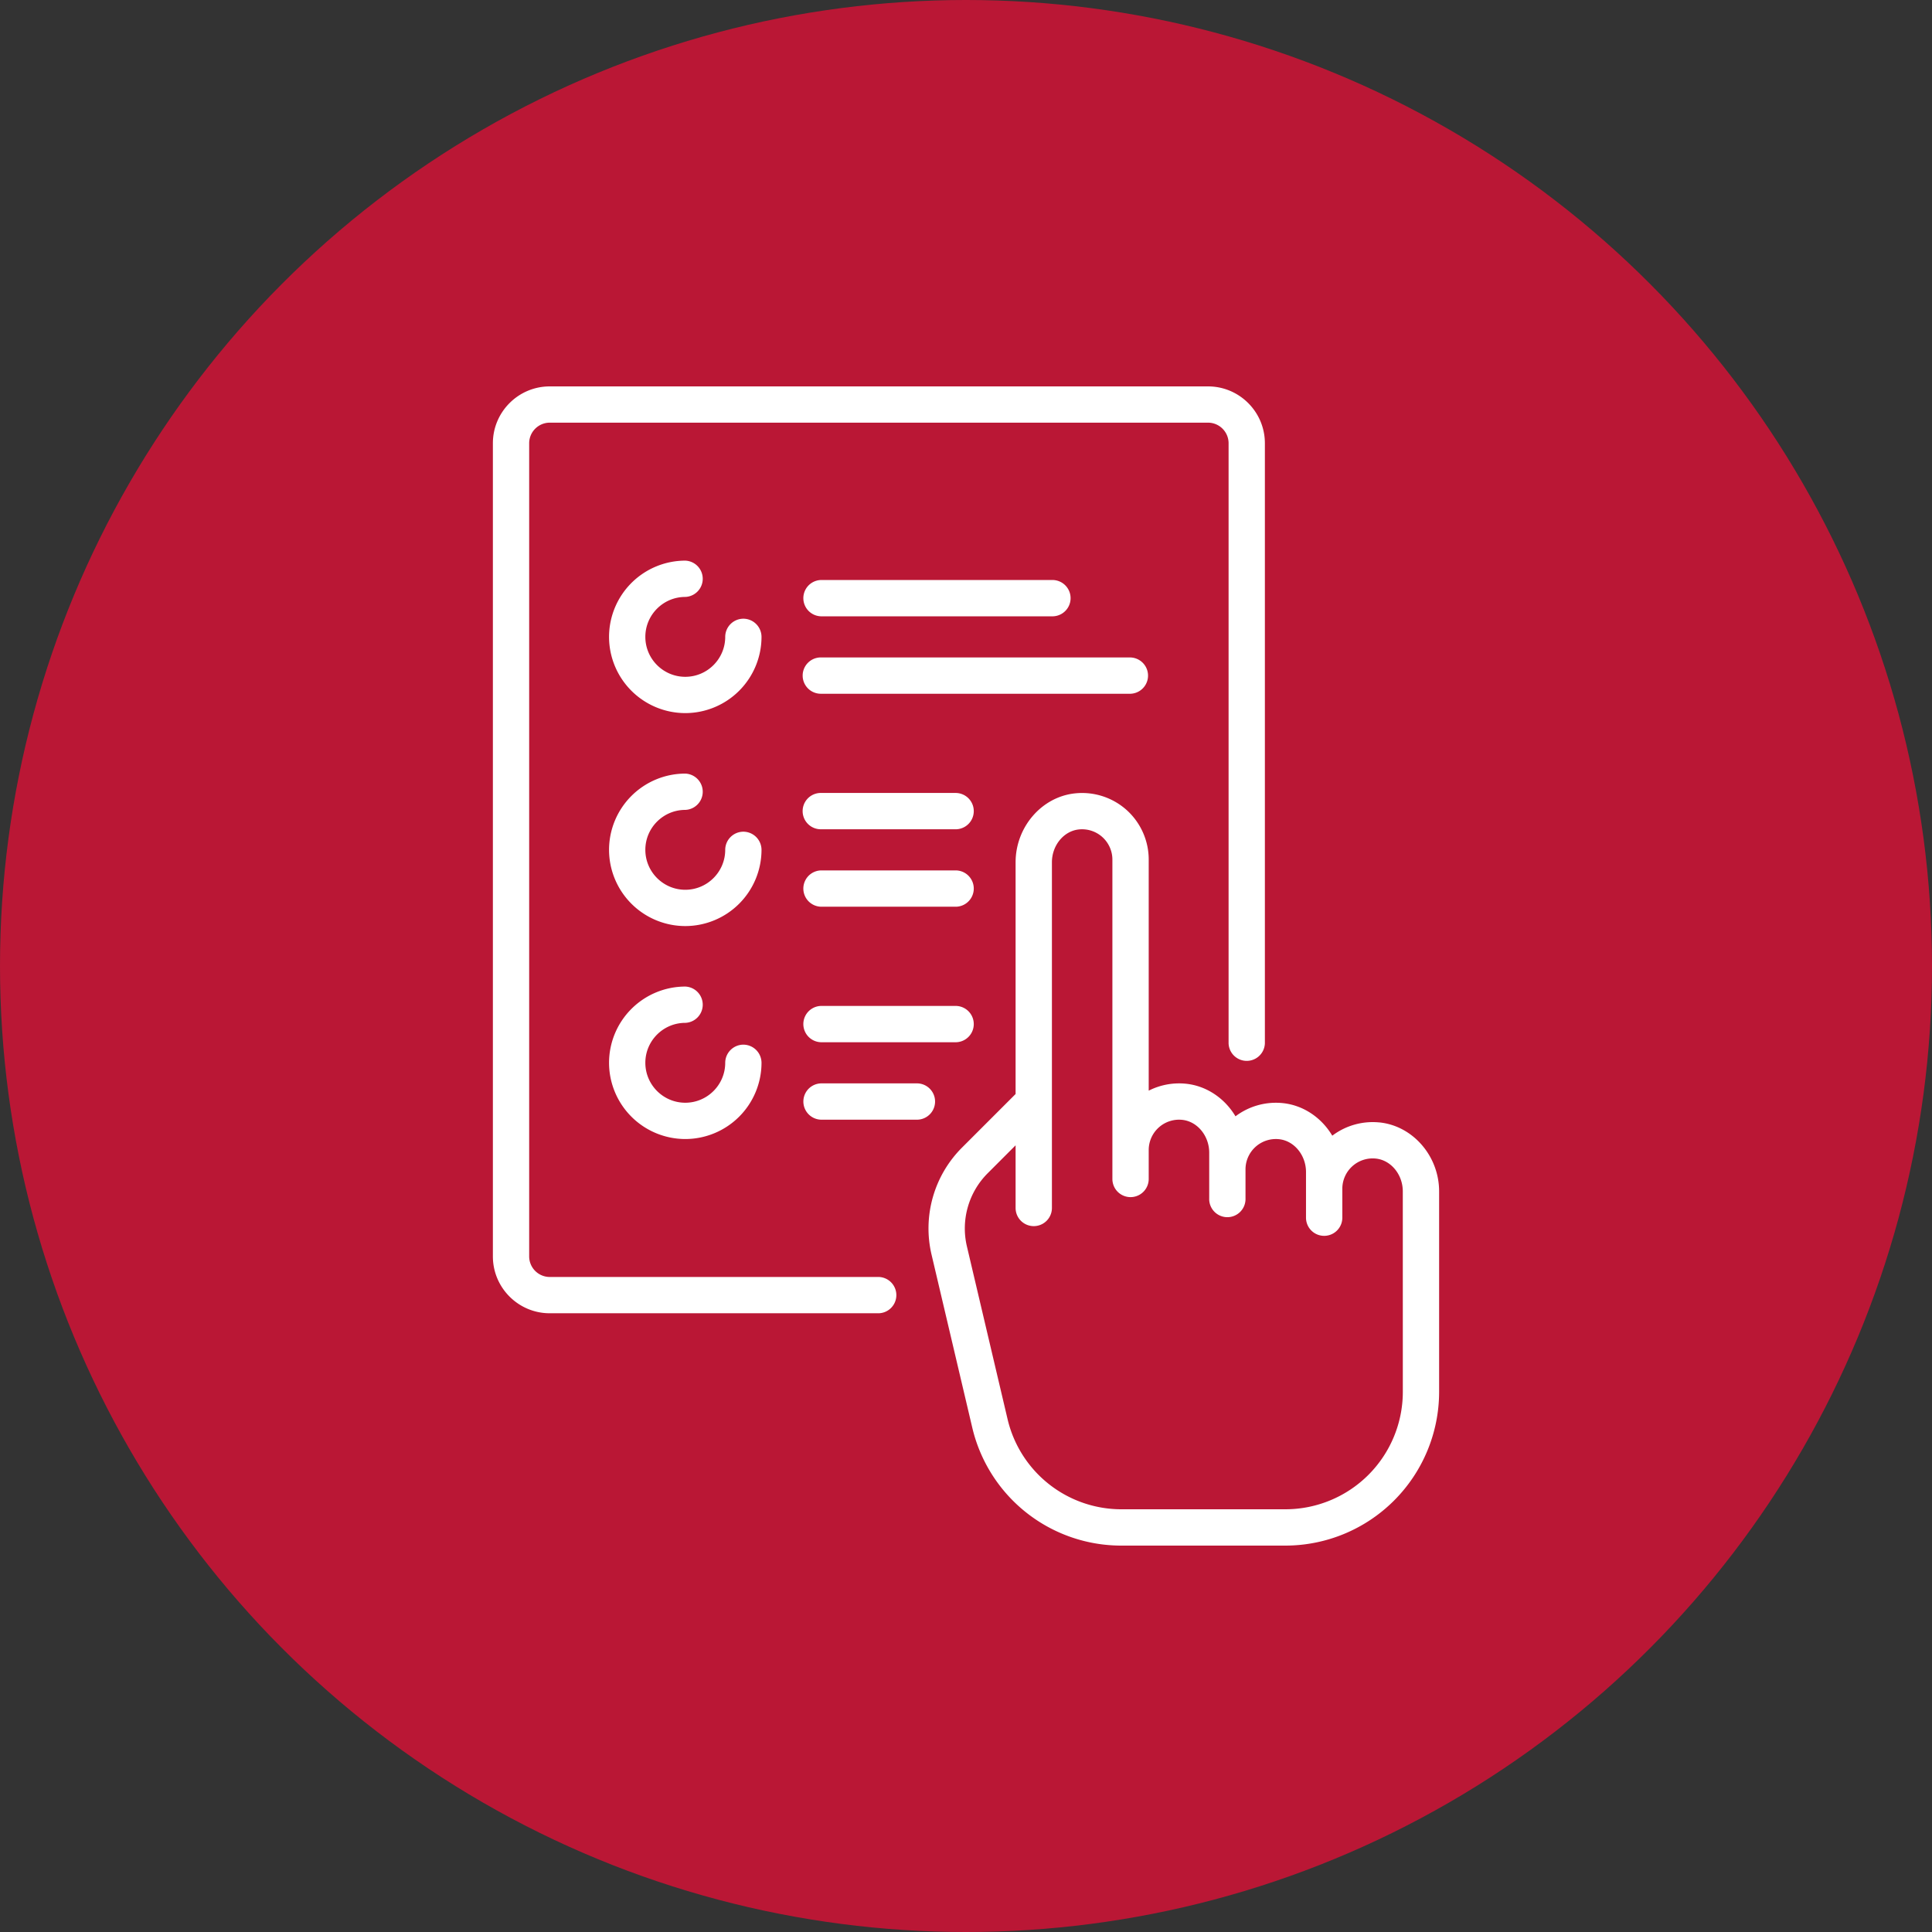 <svg xmlns="http://www.w3.org/2000/svg" width="70" height="70" fill="none"><rect width="100%" height="100%" fill="#333333" stroke="none"/><circle cx="35" cy="35" r="35" fill="#BA1735"/><g fill="#fff" clip-path="url(#a)"><path d="M26.933 22.417a.66.66 0 0 0-.657.658c0 .798-.65 1.447-1.447 1.447-.798 0-1.447-.65-1.447-1.447 0-.798.65-1.447 1.447-1.447a.658.658 0 0 0 0-1.315 2.765 2.765 0 0 0-2.762 2.762 2.765 2.765 0 0 0 2.762 2.762 2.765 2.765 0 0 0 2.762-2.762.66.66 0 0 0-.658-.658M26.933 30.134a.66.66 0 0 0-.657.657c0 .798-.65 1.447-1.447 1.447-.798 0-1.447-.65-1.447-1.447 0-.798.65-1.447 1.447-1.447a.658.658 0 0 0 0-1.315 2.765 2.765 0 0 0-2.762 2.762 2.765 2.765 0 0 0 2.762 2.762 2.765 2.765 0 0 0 2.762-2.762.66.66 0 0 0-.658-.657M34.65 31.537h-4.911a.658.658 0 0 0 0 1.315h4.91a.658.658 0 0 0 0-1.315M34.65 28.73h-4.911a.658.658 0 0 0 0 1.316h4.91a.658.658 0 0 0 0-1.315M33.246 39.253H29.74a.658.658 0 0 0 0 1.315h3.507a.658.658 0 0 0 0-1.315M34.65 36.447h-4.911a.658.658 0 0 0 0 1.315h4.91a.658.658 0 0 0 0-1.315M40.962 23.82H29.74a.658.658 0 0 0 0 1.316h11.223a.658.658 0 0 0 0-1.315M38.157 21.015h-8.418a.658.658 0 0 0 0 1.315h8.418a.658.658 0 0 0 0-1.315M26.933 37.85a.66.66 0 0 0-.657.657c0 .798-.65 1.447-1.447 1.447-.798 0-1.447-.65-1.447-1.447 0-.798.65-1.447 1.447-1.447a.658.658 0 0 0 0-1.315 2.765 2.765 0 0 0-2.762 2.762 2.765 2.765 0 0 0 2.762 2.762 2.765 2.765 0 0 0 2.762-2.762.66.66 0 0 0-.658-.657"/><path d="M43.768 14h-23.85c-1.135 0-2.06.924-2.06 2.06v29.462c0 1.136.924 2.06 2.06 2.06h11.926a.658.658 0 0 0 0-1.315H19.919a.746.746 0 0 1-.746-.745V16.06c0-.411.335-.746.746-.746h23.85c.41 0 .745.335.745.746v21.745a.658.658 0 0 0 1.315 0V16.061c0-1.137-.924-2.061-2.06-2.061"/><path d="M49.977 40.668a2.43 2.43 0 0 0-1.706.48c-.385-.647-1.041-1.105-1.801-1.181a2.43 2.43 0 0 0-1.706.479c-.385-.646-1.042-1.105-1.802-1.181a2.43 2.43 0 0 0-1.342.252v-8.375c0-.68-.29-1.332-.794-1.788a2.42 2.42 0 0 0-1.864-.61c-1.214.12-2.165 1.218-2.165 2.498v8.396l-1.933 1.933a4.14 4.14 0 0 0-1.109 3.9l1.468 6.237A5.546 5.546 0 0 0 40.643 56h5.93a5.574 5.574 0 0 0 5.569-5.568v-7.265c0-1.28-.951-2.378-2.165-2.5m.85 9.764a4.257 4.257 0 0 1-4.253 4.253h-5.931a4.236 4.236 0 0 1-4.14-3.279l-1.468-6.237a2.83 2.83 0 0 1 .76-2.668l1.002-1.003v2.27a.658.658 0 1 0 1.316 0V31.242c0-.612.43-1.135.98-1.19a1.099 1.099 0 0 1 1.211 1.09v11.574a.658.658 0 0 0 1.316 0v-1.052a1.1 1.1 0 0 1 1.211-1.09c.55.055.981.578.981 1.19v1.653a.658.658 0 1 0 1.315 0v-1.052a1.1 1.1 0 0 1 1.212-1.09c.55.055.98.578.98 1.19v1.654a.658.658 0 1 0 1.316 0v-1.052a1.1 1.1 0 0 1 1.211-1.09c.55.055.98.577.98 1.19z"/></g><defs><clipPath id="a"><path fill="#fff" d="M14 14h42v42H14z"/></clipPath></defs></svg>